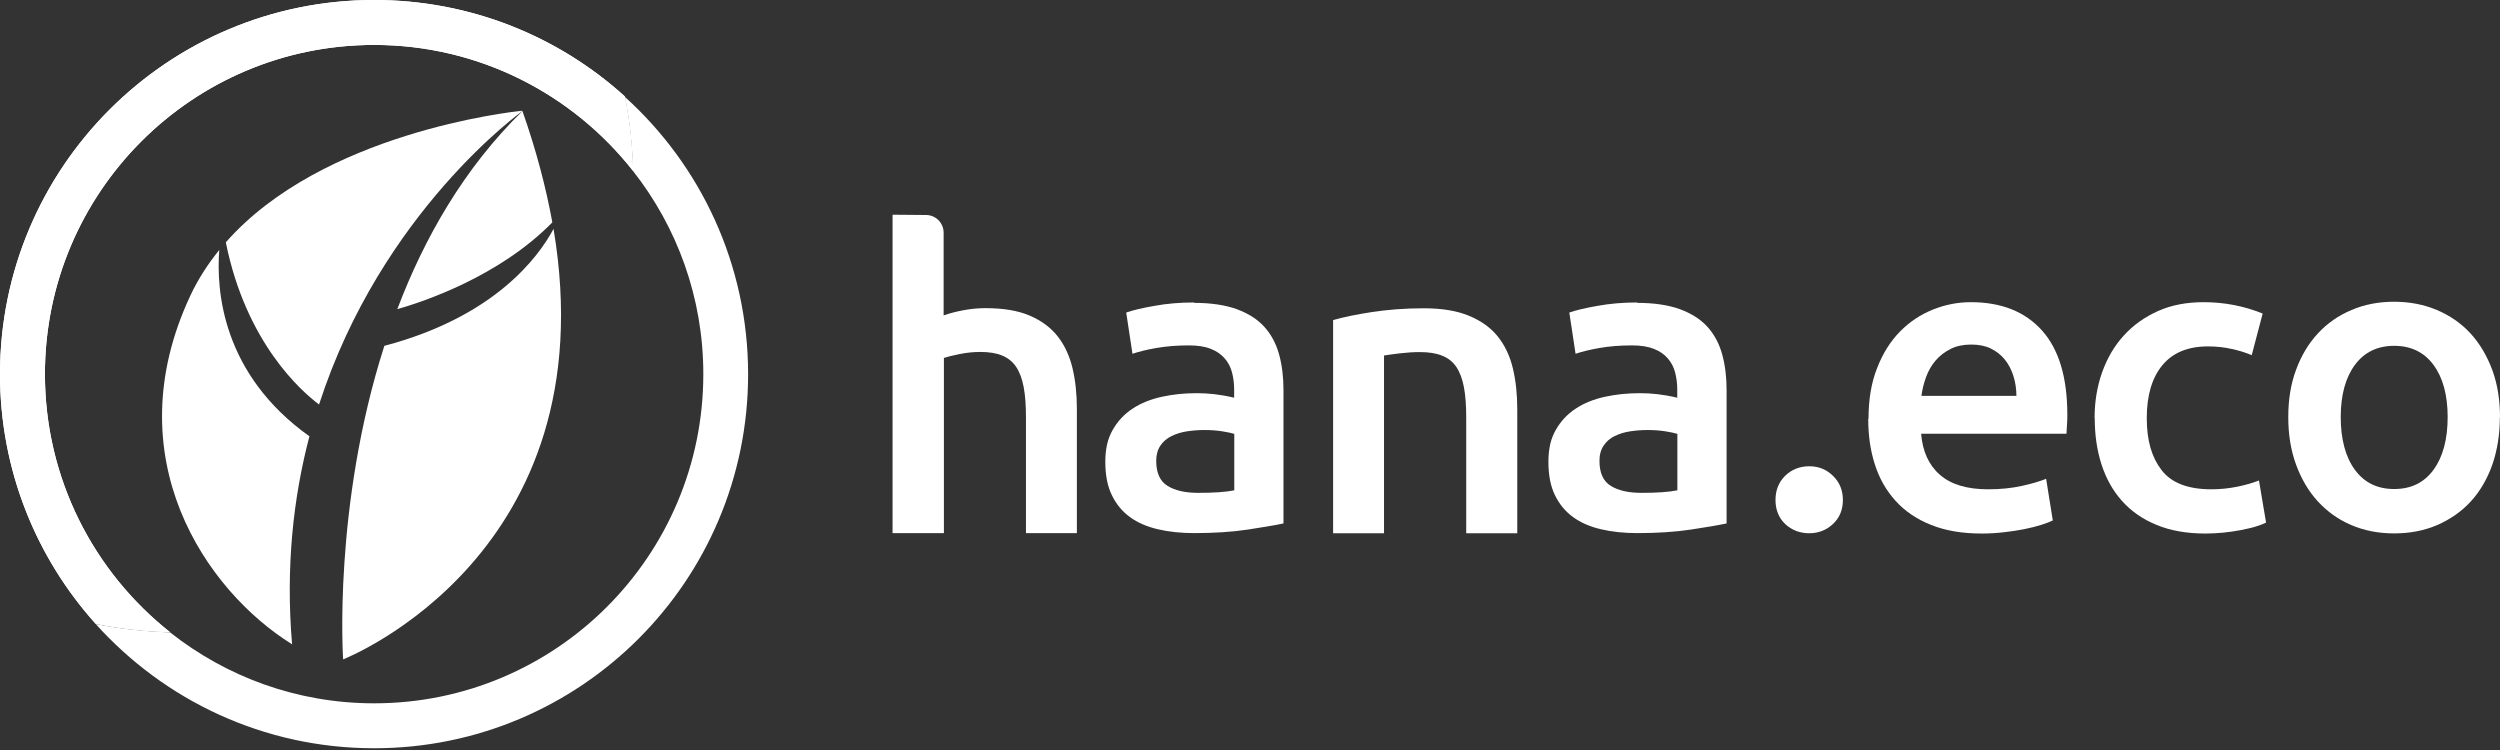 <svg width="140" height="42" viewBox="0 0 140 42" fill="none" xmlns="http://www.w3.org/2000/svg">
<rect x="0" y="0" width="140" height="42" fill="#333333" stroke="none"/>
<g id="Group 1" fill="white">
<path id="Vector" d="M17.869 22.647C21.357 11.849 29.257 6.219 29.257 6.219C29.241 6.219 29.233 6.203 29.217 6.203C28.62 6.267 18.044 7.43 12.646 13.569C13.776 19.199 16.882 21.915 17.869 22.655V22.647Z" />
<path id="Vector_2" d="M30.929 12.446C30.578 10.511 30.037 8.441 29.257 6.219C25.968 9.436 23.746 13.362 22.249 17.312C23.738 16.89 27.974 15.472 30.937 12.446H30.929Z" />
<path id="Vector_3" d="M17.336 24.439C12.423 20.943 12.104 16.245 12.279 13.999C11.65 14.772 11.101 15.616 10.663 16.547C6.41 25.617 11.515 33.071 16.356 36.081C15.99 31.741 16.428 27.855 17.328 24.431L17.336 24.439Z" />
<path id="Vector_4" d="M30.992 12.829C30.148 14.405 27.688 17.742 21.524 19.366C18.634 28.381 19.215 36.925 19.215 36.925C19.43 36.837 34.05 31.017 31 12.829H30.992Z" />
<path id="Vector_5" d="M34.99 5.407C35.261 6.761 35.412 8.155 35.452 9.58C37.913 12.709 39.386 16.659 39.386 20.951C39.386 31.128 31.136 39.386 20.951 39.386C16.635 39.386 12.67 37.897 9.524 35.412C8.107 35.365 6.713 35.213 5.359 34.943C9.198 39.211 14.756 41.902 20.951 41.902C32.522 41.902 41.894 32.522 41.894 20.959C41.894 14.796 39.227 9.245 34.982 5.415L34.99 5.407Z" />
<path id="Vector_6" d="M2.516 20.951C2.516 10.774 10.766 2.516 20.951 2.516C26.836 2.516 32.076 5.28 35.452 9.572C35.412 8.146 35.261 6.753 34.99 5.399C31.279 2.039 26.35 0 20.951 0C9.381 0 0 9.381 0 20.951C0 26.326 2.031 31.232 5.359 34.934C6.713 35.205 8.107 35.364 9.524 35.404C5.256 32.028 2.516 26.804 2.516 20.943V20.951Z" />
<path id="Vector_7" d="M2.516 20.951C2.516 10.774 10.766 2.516 20.951 2.516C26.836 2.516 32.076 5.28 35.452 9.572C35.412 8.146 35.261 6.753 34.99 5.399C31.279 2.039 26.35 0 20.951 0C9.381 0 0 9.381 0 20.951C0 26.326 2.031 31.232 5.359 34.934C6.713 35.205 8.107 35.364 9.524 35.404C5.256 32.028 2.516 26.804 2.516 20.943V20.951Z" />
<path id="Vector_8" d="M49.984 29.862V12.024L51.856 12.04C52.405 12.04 52.843 12.486 52.843 13.036V17.662C53.154 17.551 53.52 17.455 53.942 17.375C54.356 17.296 54.77 17.256 55.184 17.256C56.172 17.256 57 17.391 57.653 17.67C58.306 17.949 58.831 18.331 59.222 18.825C59.612 19.318 59.891 19.916 60.058 20.608C60.225 21.301 60.305 22.074 60.305 22.918V29.854H57.454V23.364C57.454 22.703 57.414 22.137 57.326 21.675C57.239 21.214 57.096 20.831 56.904 20.545C56.705 20.25 56.443 20.043 56.116 19.908C55.789 19.772 55.375 19.709 54.89 19.709C54.515 19.709 54.125 19.748 53.735 19.828C53.345 19.908 53.05 19.979 52.859 20.043V29.854H50L49.984 29.862Z" />
<path id="Vector_9" d="M66.874 16.961C67.822 16.961 68.61 17.081 69.255 17.312C69.9 17.551 70.418 17.877 70.8 18.299C71.183 18.721 71.461 19.239 71.628 19.844C71.796 20.449 71.875 21.118 71.875 21.835V29.312C71.437 29.408 70.768 29.519 69.885 29.655C68.993 29.79 67.989 29.854 66.874 29.854C66.134 29.854 65.457 29.782 64.844 29.639C64.231 29.495 63.705 29.272 63.275 28.954C62.845 28.643 62.503 28.229 62.264 27.728C62.017 27.226 61.898 26.605 61.898 25.864C61.898 25.124 62.033 24.558 62.312 24.073C62.59 23.587 62.957 23.189 63.434 22.878C63.904 22.567 64.454 22.352 65.075 22.217C65.696 22.082 66.341 22.018 67.018 22.018C67.328 22.018 67.663 22.034 68.005 22.074C68.348 22.114 68.722 22.177 69.112 22.273V21.803C69.112 21.477 69.072 21.158 68.993 20.855C68.913 20.553 68.778 20.29 68.579 20.067C68.379 19.836 68.125 19.661 67.798 19.534C67.48 19.406 67.073 19.342 66.58 19.342C65.919 19.342 65.314 19.39 64.764 19.486C64.215 19.581 63.769 19.693 63.418 19.812L63.068 17.503C63.426 17.375 63.96 17.248 64.645 17.129C65.338 17.001 66.078 16.938 66.859 16.938L66.874 16.961ZM67.113 27.6C67.997 27.6 68.666 27.552 69.12 27.457V24.296C68.961 24.248 68.738 24.2 68.435 24.152C68.133 24.104 67.806 24.081 67.448 24.081C67.129 24.081 66.811 24.104 66.492 24.152C66.166 24.2 65.879 24.288 65.616 24.415C65.353 24.542 65.146 24.718 64.987 24.948C64.828 25.179 64.748 25.466 64.748 25.808C64.748 26.485 64.963 26.955 65.385 27.21C65.807 27.473 66.381 27.6 67.105 27.6H67.113Z" />
<path id="Vector_10" d="M74.654 17.925C75.204 17.766 75.92 17.614 76.804 17.479C77.688 17.343 78.66 17.264 79.727 17.264C80.73 17.264 81.574 17.399 82.251 17.678C82.928 17.957 83.469 18.339 83.868 18.833C84.266 19.326 84.552 19.924 84.72 20.624C84.887 21.325 84.967 22.09 84.967 22.926V29.862H82.108V23.372C82.108 22.711 82.068 22.145 81.98 21.683C81.893 21.222 81.749 20.839 81.558 20.553C81.359 20.258 81.097 20.051 80.754 19.916C80.42 19.78 80.005 19.717 79.512 19.717C79.153 19.717 78.771 19.741 78.381 19.788C77.991 19.836 77.696 19.876 77.505 19.908V29.862H74.654V17.925Z" />
<path id="Vector_11" d="M91.688 16.961C92.635 16.961 93.424 17.081 94.069 17.312C94.714 17.551 95.231 17.877 95.614 18.299C95.996 18.721 96.275 19.239 96.442 19.844C96.609 20.449 96.689 21.118 96.689 21.835V29.312C96.251 29.408 95.582 29.519 94.698 29.655C93.806 29.79 92.803 29.854 91.688 29.854C90.947 29.854 90.27 29.782 89.657 29.639C89.044 29.495 88.519 29.272 88.089 28.954C87.659 28.643 87.316 28.229 87.077 27.728C86.83 27.226 86.711 26.605 86.711 25.864C86.711 25.124 86.846 24.558 87.125 24.073C87.404 23.587 87.77 23.189 88.248 22.878C88.718 22.567 89.267 22.352 89.888 22.217C90.509 22.082 91.154 22.018 91.831 22.018C92.142 22.018 92.476 22.034 92.819 22.074C93.161 22.114 93.535 22.177 93.926 22.273V21.803C93.926 21.477 93.886 21.158 93.806 20.855C93.727 20.553 93.591 20.29 93.392 20.067C93.193 19.836 92.938 19.661 92.612 19.534C92.285 19.406 91.887 19.342 91.393 19.342C90.732 19.342 90.127 19.39 89.578 19.486C89.028 19.581 88.582 19.693 88.232 19.812L87.882 17.503C88.24 17.375 88.773 17.248 89.458 17.129C90.151 17.001 90.892 16.938 91.68 16.938L91.688 16.961ZM91.927 27.6C92.811 27.6 93.472 27.552 93.933 27.457V24.296C93.774 24.248 93.551 24.2 93.249 24.152C92.946 24.104 92.62 24.081 92.261 24.081C91.943 24.081 91.624 24.104 91.306 24.152C90.987 24.2 90.692 24.288 90.43 24.415C90.167 24.542 89.96 24.718 89.809 24.948C89.649 25.179 89.57 25.466 89.57 25.808C89.57 26.485 89.785 26.955 90.207 27.21C90.629 27.473 91.202 27.6 91.927 27.6Z" />
<path id="Vector_12" d="M103.202 27.999C103.202 28.548 103.019 28.994 102.645 29.344C102.279 29.687 101.833 29.862 101.315 29.862C100.797 29.862 100.336 29.687 99.969 29.344C99.611 29.002 99.428 28.548 99.428 27.999C99.428 27.449 99.611 26.995 99.969 26.645C100.328 26.294 100.781 26.111 101.315 26.111C101.849 26.111 102.279 26.287 102.645 26.645C103.011 26.995 103.202 27.449 103.202 27.999Z" />
<path id="Vector_13" d="M104.637 23.451C104.637 22.368 104.796 21.413 105.123 20.601C105.441 19.78 105.871 19.104 106.405 18.562C106.938 18.02 107.552 17.614 108.244 17.336C108.937 17.057 109.646 16.922 110.37 16.922C112.067 16.922 113.396 17.447 114.344 18.498C115.292 19.549 115.77 21.126 115.77 23.221C115.77 23.38 115.77 23.555 115.754 23.754C115.746 23.953 115.73 24.128 115.722 24.288H107.583C107.663 25.275 108.013 26.047 108.635 26.589C109.256 27.13 110.155 27.401 111.334 27.401C112.027 27.401 112.656 27.337 113.229 27.21C113.803 27.083 114.257 26.947 114.583 26.812L114.957 29.145C114.798 29.225 114.583 29.304 114.312 29.392C114.034 29.48 113.723 29.559 113.365 29.631C113.014 29.703 112.632 29.758 112.218 29.806C111.812 29.854 111.39 29.878 110.968 29.878C109.885 29.878 108.937 29.718 108.133 29.392C107.329 29.073 106.668 28.619 106.15 28.046C105.632 27.473 105.242 26.796 104.995 26.016C104.741 25.235 104.621 24.383 104.621 23.459L104.637 23.451ZM112.919 22.177C112.919 21.787 112.863 21.413 112.751 21.055C112.64 20.704 112.481 20.394 112.266 20.131C112.051 19.868 111.796 19.669 111.485 19.518C111.175 19.366 110.816 19.295 110.386 19.295C109.956 19.295 109.558 19.374 109.232 19.541C108.905 19.709 108.619 19.924 108.396 20.186C108.165 20.457 107.99 20.76 107.862 21.11C107.735 21.453 107.647 21.811 107.599 22.169H112.911L112.919 22.177Z" />
<path id="Vector_14" d="M117.297 23.404C117.297 22.488 117.44 21.636 117.719 20.848C118.006 20.051 118.404 19.366 118.937 18.785C119.463 18.204 120.108 17.75 120.856 17.415C121.605 17.081 122.457 16.922 123.405 16.922C124.567 16.922 125.666 17.137 126.709 17.559L126.096 19.892C125.77 19.749 125.395 19.629 124.973 19.541C124.559 19.446 124.113 19.398 123.644 19.398C122.529 19.398 121.677 19.749 121.095 20.449C120.514 21.15 120.219 22.137 120.219 23.412C120.219 24.686 120.498 25.609 121.048 26.326C121.597 27.043 122.529 27.401 123.835 27.401C124.32 27.401 124.798 27.353 125.276 27.258C125.746 27.162 126.16 27.043 126.502 26.907L126.9 29.265C126.582 29.424 126.112 29.567 125.475 29.687C124.838 29.806 124.185 29.878 123.508 29.878C122.457 29.878 121.541 29.718 120.761 29.392C119.98 29.073 119.335 28.619 118.826 28.046C118.316 27.473 117.934 26.788 117.679 25.992C117.424 25.195 117.305 24.335 117.305 23.412L117.297 23.404Z" />
<path id="Vector_15" d="M139.992 23.356C139.992 24.327 139.848 25.219 139.57 26.023C139.283 26.828 138.885 27.513 138.367 28.078C137.85 28.643 137.221 29.081 136.488 29.4C135.755 29.718 134.951 29.87 134.067 29.87C133.183 29.87 132.387 29.71 131.662 29.4C130.938 29.089 130.317 28.643 129.799 28.078C129.281 27.513 128.875 26.828 128.581 26.023C128.286 25.219 128.143 24.335 128.143 23.356C128.143 22.376 128.286 21.492 128.581 20.704C128.875 19.908 129.281 19.231 129.807 18.666C130.332 18.1 130.962 17.662 131.686 17.36C132.411 17.049 133.207 16.898 134.067 16.898C134.927 16.898 135.731 17.049 136.464 17.36C137.197 17.67 137.818 18.1 138.343 18.666C138.861 19.231 139.267 19.916 139.562 20.704C139.856 21.5 140 22.384 140 23.356H139.992ZM137.069 23.356C137.069 22.13 136.806 21.158 136.281 20.441C135.755 19.725 135.015 19.366 134.075 19.366C133.135 19.366 132.395 19.725 131.869 20.441C131.344 21.158 131.081 22.13 131.081 23.356C131.081 24.582 131.344 25.585 131.869 26.302C132.395 27.027 133.128 27.385 134.075 27.385C135.023 27.385 135.755 27.027 136.281 26.302C136.806 25.578 137.069 24.598 137.069 23.356Z" />
</g>
</svg>

